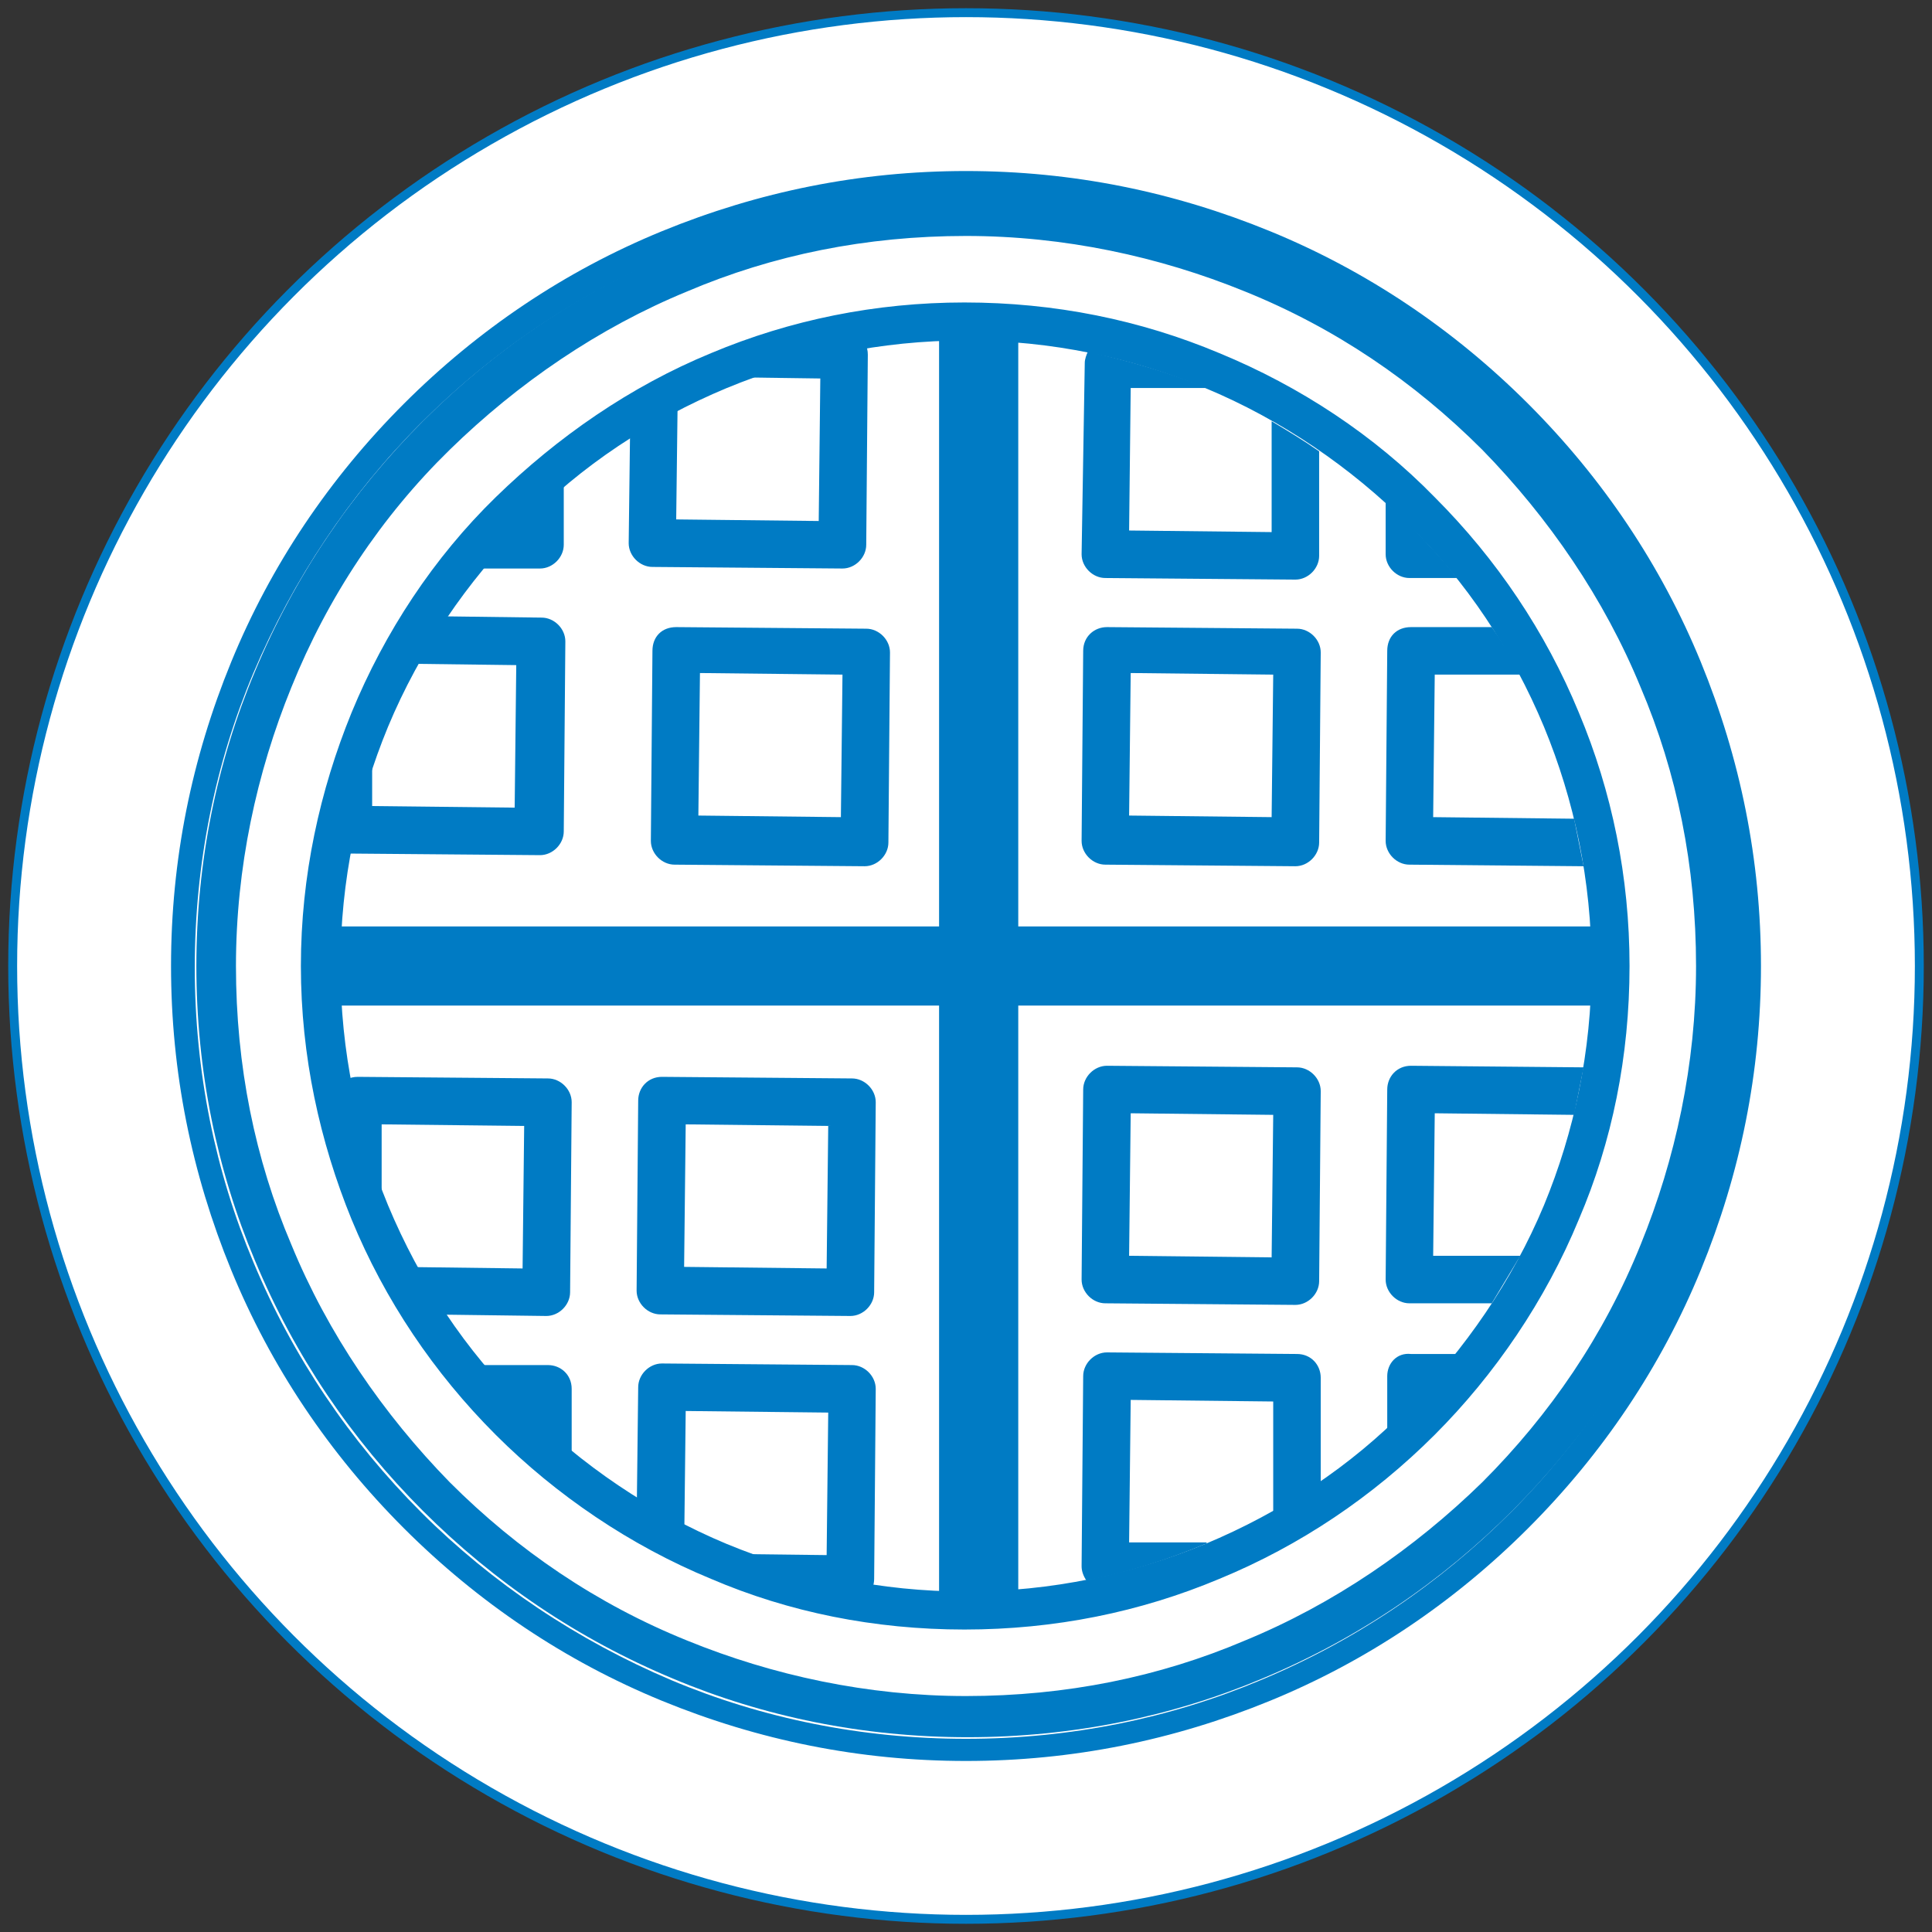 <?xml version="1.0" encoding="utf-8" standalone="no"?>
<!-- Generator: Adobe Illustrator 27.0.1, SVG Export Plug-In . SVG Version: 6.00 Build 0)  --><svg xmlns="http://www.w3.org/2000/svg" xmlns:xlink="http://www.w3.org/1999/xlink" id="Ebene_1" style="enable-background:new 0 0 122 122;" version="1.1" viewBox="0 0 122 122" x="0px" xml:space="preserve" y="0px">
<rect x="0" y="0" width="122" height="122" fill="#333333" stroke="none"/>
<style type="text/css">
	.st0{clip-path:url(#SVGID_00000086655618010616815590000017839399548927953325_);fill:#FFFFFF;}
	.st1{clip-path:url(#SVGID_00000157279407504348882200000007179888725128520350_);fill:#007BC4;}
	.st2{clip-path:url(#SVGID_00000178923318987838301870000015079890963269117828_);fill:none;stroke:#007BC4;stroke-width:0.563;}
	.st3{clip-path:url(#SVGID_00000065034453001857948780000013676207035458399673_);fill:#FFFFFF;}
	.st4{clip-path:url(#SVGID_00000054239788188893613110000013168823398914324136_);fill:#7DC0EB;}
	.st5{clip-path:url(#SVGID_00000054239788188893613110000013168823398914324136_);fill:#007BC4;}
	.st6{clip-path:url(#SVGID_00000054239788188893613110000013168823398914324136_);fill:#FFFFFF;}
	.st7{clip-path:url(#SVGID_00000078730693843755379170000000465835304487753374_);fill:none;stroke:#007BC4;stroke-width:0.647;}
	.st8{clip-path:url(#SVGID_00000183242382532774281120000013014618453666400169_);fill:#FFFFFF;}
	.st9{clip-path:url(#SVGID_00000092415135369354037310000016776225462803269017_);fill:#007BC4;}
	.st10{clip-path:url(#SVGID_00000091711572976493474010000014918767981681013646_);fill:none;stroke:#007BC4;stroke-width:0.563;}
</style>
<g>
	<g>
		<defs>
			<rect height="122" id="SVGID_1_" width="122"/>
		</defs>
		<clipPath id="SVGID_00000145039726452787488350000015723504144300676736_">
			<use style="overflow:visible;" xlink:href="#SVGID_1_"/>
		</clipPath>
		<path d="M61,121.2    c33.2,0,60.2-26.9,60.2-60.2S94.2,0.8,61,0.8S0.8,27.8,0.8,61S27.8,121.2,61,121.2" style="clip-path:url(#SVGID_00000145039726452787488350000015723504144300676736_);fill:#FFFFFF;"/>
	</g>
	<g>
		<defs>
			<path d="M0.9,61c0,33.2,26.9,60.2,60.2,60.2     c33.2,0,60.2-26.9,60.2-60.2c0-33.2-26.9-60.2-60.2-60.2C27.8,0.9,0.9,27.8,0.9,61" id="SVGID_00000078041576627656569220000006440545035841159323_"/>
		</defs>
		<clipPath id="SVGID_00000057862661996164240230000011962953894100720548_">
			<use style="overflow:visible;" xlink:href="#SVGID_00000078041576627656569220000006440545035841159323_"/>
		</clipPath>
		<path d="M52.3,71.1l-0.1,9    l-9-0.1l0.1-9L52.3,71.1z M40.3,69.5l-0.1,12c0,0.8,0.7,1.5,1.5,1.5l12,0.1c0.8,0,1.5-0.7,1.5-1.5l0.1-12c0-0.8-0.7-1.5-1.5-1.5    l-12-0.1C40.9,68,40.3,68.7,40.3,69.5" style="clip-path:url(#SVGID_00000057862661996164240230000011962953894100720548_);fill:#007BC4;"/>
		<path d="M43.9,98.1    c-0.2-0.1-0.4-0.2-0.7-0.3v0.3L43.9,98.1z" style="clip-path:url(#SVGID_00000057862661996164240230000011962953894100720548_);fill:#007BC4;"/>
		<path d="M25.1,80    c-0.4-0.7-0.7-1.5-1.1-2.3l0,2.3L25.1,80z" style="clip-path:url(#SVGID_00000057862661996164240230000011962953894100720548_);fill:#007BC4;"/>
		<path d="M36,81.6l0.1-12    c0-0.8-0.7-1.5-1.5-1.5l-12-0.1c-0.5,0-0.9,0.2-1.2,0.6c0.5,3,1.3,5.9,2.5,8.7c0.1,0.2,0.1,0.3,0.2,0.4l0-6.7l9,0.1l-0.1,9    L25.1,80c0.5,1,1.1,2,1.7,3l7.7,0.1C35.3,83.1,36,82.4,36,81.6" style="clip-path:url(#SVGID_00000057862661996164240230000011962953894100720548_);fill:#007BC4;"/>
		<path d="M55.2,99.7l0.1-12    c0-0.8-0.7-1.5-1.5-1.5l-12-0.1c-0.8,0-1.5,0.7-1.5,1.5l-0.1,8.6c1,0.6,2,1.1,3,1.6l0.1-8.7l9,0.1l-0.1,9l-8.3-0.1    c0.5,0.2,0.9,0.4,1.4,0.6c2.7,1.1,5.6,1.9,8.6,2.4C54.6,101.1,55.2,100.5,55.2,99.7" style="clip-path:url(#SVGID_00000057862661996164240230000011962953894100720548_);fill:#007BC4;"/>
		<path d="M34.6,86.2l-5.7,0    c0.8,1,1.6,2.1,2.6,3l1.6,0l0,1.6c0.9,0.9,1.9,1.8,3,2.6l0-5.7C36.1,86.8,35.4,86.2,34.6,86.2" style="clip-path:url(#SVGID_00000057862661996164240230000011962953894100720548_);fill:#007BC4;"/>
		<path d="M102.1,63.5H19.9v-5    h82.2V63.5z M59.3,19.9h5v82.2h-5V19.9z M12.4,61c0-6.6,1.3-12.9,3.7-18.6c2.5-6,6.1-11.3,10.6-15.8s9.8-8.1,15.8-10.6    c5.7-2.4,12-3.7,18.6-3.7c6.6,0,12.9,1.3,18.6,3.7c6,2.5,11.3,6.1,15.8,10.6c4.5,4.5,8.1,9.8,10.6,15.8c2.4,5.7,3.7,12,3.7,18.6    c0,6.6-1.3,12.9-3.7,18.6c-2.5,6-6.1,11.3-10.6,15.8c-4.5,4.5-9.8,8.1-15.8,10.6c-5.7,2.4-12,3.7-18.6,3.7    c-6.6,0-12.9-1.3-18.6-3.7c-6-2.5-11.3-6.1-15.8-10.6c-4.5-4.5-8.1-9.8-10.6-15.8C13.7,73.9,12.4,67.6,12.4,61 M18.4,43.4    c-2.2,5.4-3.5,11.4-3.5,17.6c0,6.3,1.2,12.2,3.5,17.6c2.3,5.6,5.8,10.7,10,15c4.3,4.3,9.3,7.7,15,10c5.4,2.2,11.4,3.5,17.6,3.5    c6.3,0,12.2-1.2,17.6-3.5c5.6-2.3,10.7-5.8,15-10c4.3-4.3,7.7-9.3,10-15c2.2-5.4,3.5-11.4,3.5-17.6c0-6.3-1.2-12.2-3.5-17.6    c-2.3-5.6-5.8-10.7-10-15c-4.3-4.3-9.3-7.7-15-10c-5.4-2.2-11.4-3.5-17.6-3.5c-6.3,0-12.2,1.2-17.6,3.5c-5.6,2.3-10.7,5.8-15,10    C24.1,32.6,20.7,37.7,18.4,43.4 M33.1,33.1c-3.6,3.6-6.6,8-8.6,12.8c-1.9,4.6-3,9.7-3,15.1c0,5.4,1.1,10.5,3,15.1    c2,4.8,4.9,9.2,8.6,12.8c3.6,3.6,8,6.6,12.8,8.6c4.6,1.9,9.7,3,15.1,3c5.4,0,10.5-1.1,15.1-3c4.8-2,9.2-4.9,12.8-8.6    s6.6-8,8.6-12.8c1.9-4.6,3-9.7,3-15.1c0-5.4-1.1-10.5-3-15.1c-2-4.8-4.9-9.2-8.6-12.8c-3.6-3.6-8-6.6-12.8-8.6    c-4.6-1.9-9.7-3-15.1-3c-5.4,0-10.5,1.1-15.1,3C41.1,26.5,36.7,29.4,33.1,33.1 M22.2,45c2.1-5.1,5.2-9.8,9.1-13.6s8.5-7,13.6-9.1    c5-2.1,10.4-3.2,16-3.2c5.7,0,11.1,1.1,16.1,3.2c5.1,2.1,9.8,5.2,13.6,9.1c3.9,3.9,7,8.5,9.1,13.6c2.1,5,3.2,10.4,3.2,16    c0,5.7-1.1,11.1-3.2,16c-2.1,5.1-5.3,9.8-9.1,13.6c-3.9,3.9-8.5,7-13.6,9.1c-5,2.1-10.4,3.2-16.1,3.2c-5.7,0-11.1-1.1-16-3.2    c-5.1-2.1-9.8-5.3-13.6-9.1c-3.9-3.9-7-8.5-9.1-13.6C20.2,72.1,19,66.7,19,61C19,55.3,20.2,49.9,22.2,45" style="clip-path:url(#SVGID_00000057862661996164240230000011962953894100720548_);fill:#007BC4;"/>
		<path d="M80.4,70.4l-0.1,9    l-9-0.1l0.1-9L80.4,70.4z M68.4,68.8l-0.1,12c0,0.8,0.7,1.5,1.5,1.5l12,0.1c0.8,0,1.5-0.7,1.5-1.5l0.1-12c0-0.8-0.7-1.5-1.5-1.5    l-12-0.1C69.1,67.3,68.4,68,68.4,68.8" style="clip-path:url(#SVGID_00000057862661996164240230000011962953894100720548_);fill:#007BC4;"/>
		<path d="M80.4,42.6l-0.1,9    l-9-0.1l0.1-9L80.4,42.6z M68.4,41.1l-0.1,12c0,0.8,0.7,1.5,1.5,1.5l12,0.1c0.8,0,1.5-0.7,1.5-1.5l0.1-12c0-0.8-0.7-1.5-1.5-1.5    l-12-0.1C69.1,39.6,68.4,40.2,68.4,41.1" style="clip-path:url(#SVGID_00000057862661996164240230000011962953894100720548_);fill:#007BC4;"/>
		<path d="M53.2,42.6l-0.1,9    l-9-0.1l0.1-9L53.2,42.6z M41.2,41.1l-0.1,12c0,0.8,0.7,1.5,1.5,1.5l12,0.1c0.8,0,1.5-0.7,1.5-1.5l0.1-12c0-0.8-0.7-1.5-1.5-1.5    l-12-0.1C41.8,39.6,41.2,40.2,41.2,41.1" style="clip-path:url(#SVGID_00000057862661996164240230000011962953894100720548_);fill:#007BC4;"/>
		<path d="M44.6,23.8l-1.8,0    l0,0.8C43.4,24.4,44,24.1,44.6,23.8C44.6,23.8,44.6,23.8,44.6,23.8" style="clip-path:url(#SVGID_00000057862661996164240230000011962953894100720548_);fill:#007BC4;"/>
		<path d="M51.8,23.9l-0.1,9    l-9-0.1l0.1-8.2c-1,0.5-2,1-3,1.6l-0.1,8.1c0,0.8,0.7,1.5,1.5,1.5l12,0.1c0.8,0,1.5-0.7,1.5-1.5l0.1-12c0-0.5-0.2-0.9-0.6-1.2    c-3.4,0.5-6.6,1.3-9.7,2.6L51.8,23.9z" style="clip-path:url(#SVGID_00000057862661996164240230000011962953894100720548_);fill:#007BC4;"/>
		<path d="M35.6,34.4l0-5.4    c-1,0.8-2.1,1.7-3,2.6l0,1.3l-1.3,0c-0.9,0.9-1.8,1.9-2.6,3l5.4,0C34.9,35.9,35.6,35.2,35.6,34.4" style="clip-path:url(#SVGID_00000057862661996164240230000011962953894100720548_);fill:#007BC4;"/>
		<path d="M22.1,53.9l12,0.1    c0.8,0,1.5-0.7,1.5-1.5l0.1-12c0-0.8-0.7-1.5-1.5-1.5l-7.7-0.1c-0.6,1-1.2,2-1.8,3l7.9,0.1l-0.1,9l-9-0.1l0-6.7    c-0.2,0.3-0.3,0.7-0.5,1c-1.1,2.5-1.8,5.2-2.3,8C21.1,53.6,21.5,53.9,22.1,53.9" style="clip-path:url(#SVGID_00000057862661996164240230000011962953894100720548_);fill:#007BC4;"/>
		<path d="M76.2,24.5    c1.5,0.6,2.9,1.3,4.2,2.1l0-2L76.2,24.5z" style="clip-path:url(#SVGID_00000057862661996164240230000011962953894100720548_);fill:#007BC4;"/>
		<path d="M87.5,31.7l0,3.3    c0,0.8,0.7,1.5,1.5,1.5l3,0c-0.9-1.2-2-2.3-3-3.4C88.5,32.6,88,32.2,87.5,31.7" style="clip-path:url(#SVGID_00000057862661996164240230000011962953894100720548_);fill:#007BC4;"/>
		<path d="M68.3,35    c0,0.8,0.7,1.5,1.5,1.5l12,0.1c0.8,0,1.5-0.7,1.5-1.5l0-6.6c-1-0.7-2-1.3-3-1.9l0,7l-9-0.1l0.1-9l4.8,0c0,0,0,0,0,0    c-2.4-1-4.9-1.7-7.5-2.3c-0.1,0.2-0.2,0.5-0.2,0.7L68.3,35z" style="clip-path:url(#SVGID_00000057862661996164240230000011962953894100720548_);fill:#007BC4;"/>
		<path d="M87.6,41.1l-0.1,12    c0,0.8,0.7,1.5,1.5,1.5l11,0.1c-0.2-1-0.4-2-0.6-3l-8.9-0.1l0.1-9l5.4,0c-0.5-1-1.1-2-1.8-3l-5.1,0C88.2,39.6,87.6,40.2,87.6,41.1    " style="clip-path:url(#SVGID_00000057862661996164240230000011962953894100720548_);fill:#007BC4;"/>
		<path d="M87.6,68.8l-0.1,12    c0,0.8,0.7,1.5,1.5,1.5l5.2,0c0.6-1,1.2-2,1.8-3l-5.5,0l0.1-9l8.8,0.1c0.2-1,0.4-2,0.6-3l-10.9-0.1C88.2,67.3,87.6,68,87.6,68.8" style="clip-path:url(#SVGID_00000057862661996164240230000011962953894100720548_);fill:#007BC4;"/>
		<path d="M87.6,86.9l0,3.4    c0.5-0.4,0.9-0.9,1.4-1.3c1.1-1.1,2.1-2.3,3.1-3.5l-3,0C88.2,85.4,87.6,86.1,87.6,86.9" style="clip-path:url(#SVGID_00000057862661996164240230000011962953894100720548_);fill:#007BC4;"/>
		<path d="M81.9,85.5l-12-0.1    c-0.8,0-1.5,0.7-1.5,1.5l-0.1,12c0,0.3,0.1,0.6,0.3,0.9c2.6-0.5,5.1-1.3,7.5-2.3c0,0,0.1,0,0.1-0.1l-4.9,0l0.1-9l9,0.1l0,7    c1-0.6,2-1.2,3-1.9l0-6.6C83.4,86.2,82.8,85.5,81.9,85.5" style="clip-path:url(#SVGID_00000057862661996164240230000011962953894100720548_);fill:#007BC4;"/>
		<path d="M61,10.8    c-6.7,0-13.1,1.3-19.2,3.8c-6.1,2.5-11.6,6.2-16.3,10.9c-4.7,4.7-8.4,10.2-10.9,16.3c-2.5,6.1-3.8,12.5-3.8,19.2    s1.3,13.1,3.8,19.2c2.5,6.1,6.2,11.6,10.9,16.3c4.7,4.7,10.2,8.4,16.3,10.9c6.1,2.5,12.5,3.8,19.2,3.8s13.1-1.3,19.2-3.8    c6.1-2.5,11.6-6.2,16.3-10.9c4.7-4.7,8.4-10.2,10.9-16.3c2.5-6.1,3.8-12.5,3.8-19.2s-1.3-13.1-3.8-19.2    c-2.5-6.1-6.2-11.6-10.9-16.3c-4.7-4.7-10.2-8.4-16.3-10.9C74.1,12.1,67.7,10.8,61,10.8 M61,12.4c6.6,0,12.9,1.3,18.6,3.7    c5.9,2.5,11.3,6.1,15.8,10.6c4.5,4.5,8.1,9.8,10.6,15.8c2.4,5.7,3.7,12,3.7,18.6s-1.3,12.9-3.7,18.6c-2.5,5.9-6.1,11.3-10.6,15.8    c-4.5,4.5-9.8,8.1-15.8,10.6c-5.7,2.4-12,3.7-18.6,3.7c-6.6,0-12.9-1.3-18.6-3.7c-5.9-2.5-11.3-6.1-15.8-10.6    c-4.5-4.5-8.1-9.8-10.6-15.8c-2.4-5.7-3.7-12-3.7-18.6s1.3-12.9,3.7-18.6c2.5-5.9,6.1-11.3,10.6-15.8c4.5-4.5,9.8-8.1,15.8-10.6    C48.1,13.7,54.4,12.4,61,12.4" style="clip-path:url(#SVGID_00000057862661996164240230000011962953894100720548_);fill:#007BC4;"/>
	</g>
	<g>
		<defs>
			<rect height="122" id="SVGID_00000167377969167800579010000000824920057609444494_" width="122"/>
		</defs>
		<clipPath id="SVGID_00000116952628881691367050000004915113554974779821_">
			<use style="overflow:visible;" xlink:href="#SVGID_00000167377969167800579010000000824920057609444494_"/>
		</clipPath>
		
			<circle cx="61" cy="61" r="60.2" style="clip-path:url(#SVGID_00000116952628881691367050000004915113554974779821_);fill:none;stroke:#007BC4;stroke-width:0.563;"/>
	</g>
</g>
</svg>
